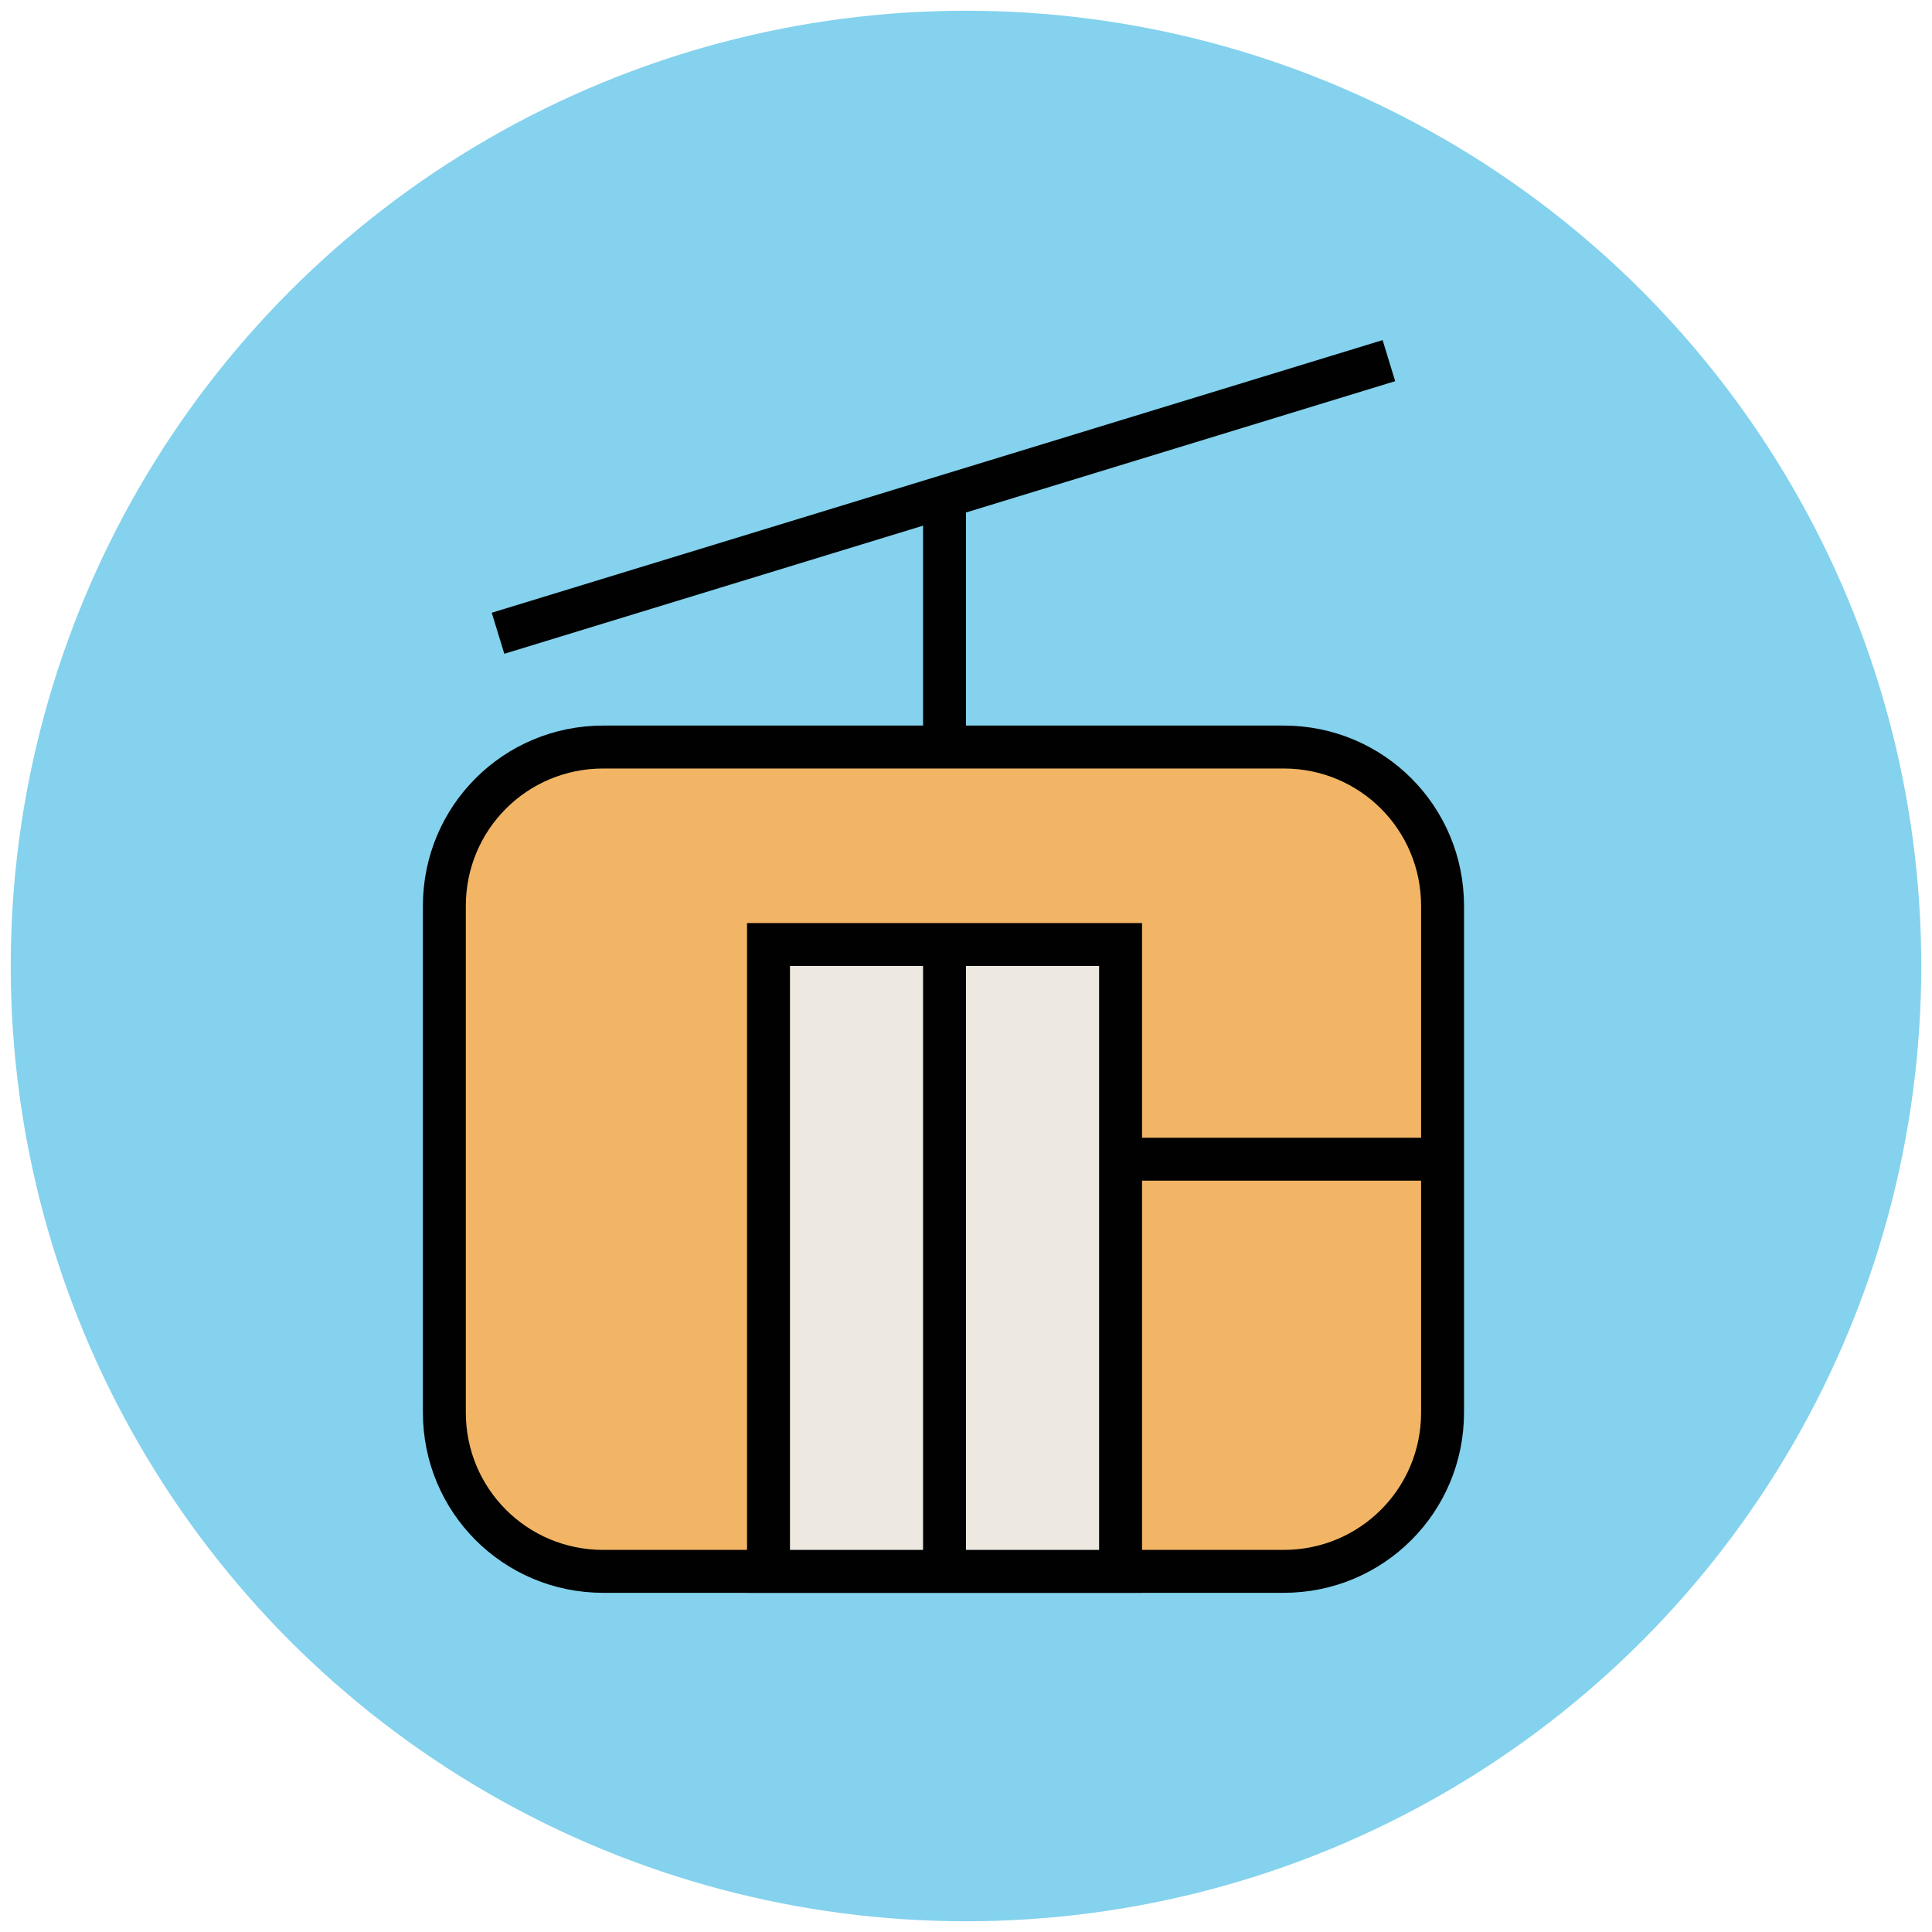 <?xml version="1.0" encoding="utf-8"?>
<!-- Generator: Adobe Illustrator 18.1.1, SVG Export Plug-In . SVG Version: 6.00 Build 0)  -->
<svg version="1.1" id="Layer_1" xmlns="http://www.w3.org/2000/svg" xmlns:xlink="http://www.w3.org/1999/xlink" x="0px" y="0px"
	 viewBox="0 0 90 90" enable-background="new 0 0 90 90" xml:space="preserve">
<g>
	<line fill="none" stroke="#010101" stroke-width="2" stroke-miterlimit="10" x1="20.7" y1="54" x2="35.8" y2="54"/>
	<circle fill="#84D2ED" cx="45" cy="45" r="44.5"/>
	<path fill="#F1B565" stroke="#010101" stroke-width="2" stroke-miterlimit="10" d="M59.8,73.2H28.1c-4.1,0-7.4-3.3-7.4-7.4V42.2
		c0-4.1,3.3-7.4,7.4-7.4h31.7c4.1,0,7.4,3.3,7.4,7.4v23.6C67.2,69.9,63.9,73.2,59.8,73.2z"/>
	<line fill="none" stroke="#010101" stroke-width="2" stroke-miterlimit="10" x1="44" y1="23.2" x2="44" y2="34.7"/>
	<g>
		<rect x="35.8" y="44" fill="#EDE9E0" stroke="#010101" stroke-width="2" stroke-miterlimit="10" width="16.4" height="29.2"/>
	</g>
	<line fill="none" stroke="#010101" stroke-width="2" stroke-miterlimit="10" x1="44" y1="44" x2="44" y2="73.2"/>
	<line fill="none" stroke="#010101" stroke-width="2" stroke-miterlimit="10" x1="52.2" y1="54" x2="67.2" y2="54"/>
	<line fill="none" stroke="#010101" stroke-width="2" stroke-miterlimit="10" x1="23.2" y1="29.5" x2="64.7" y2="16.8"/>
</g>
</svg>
